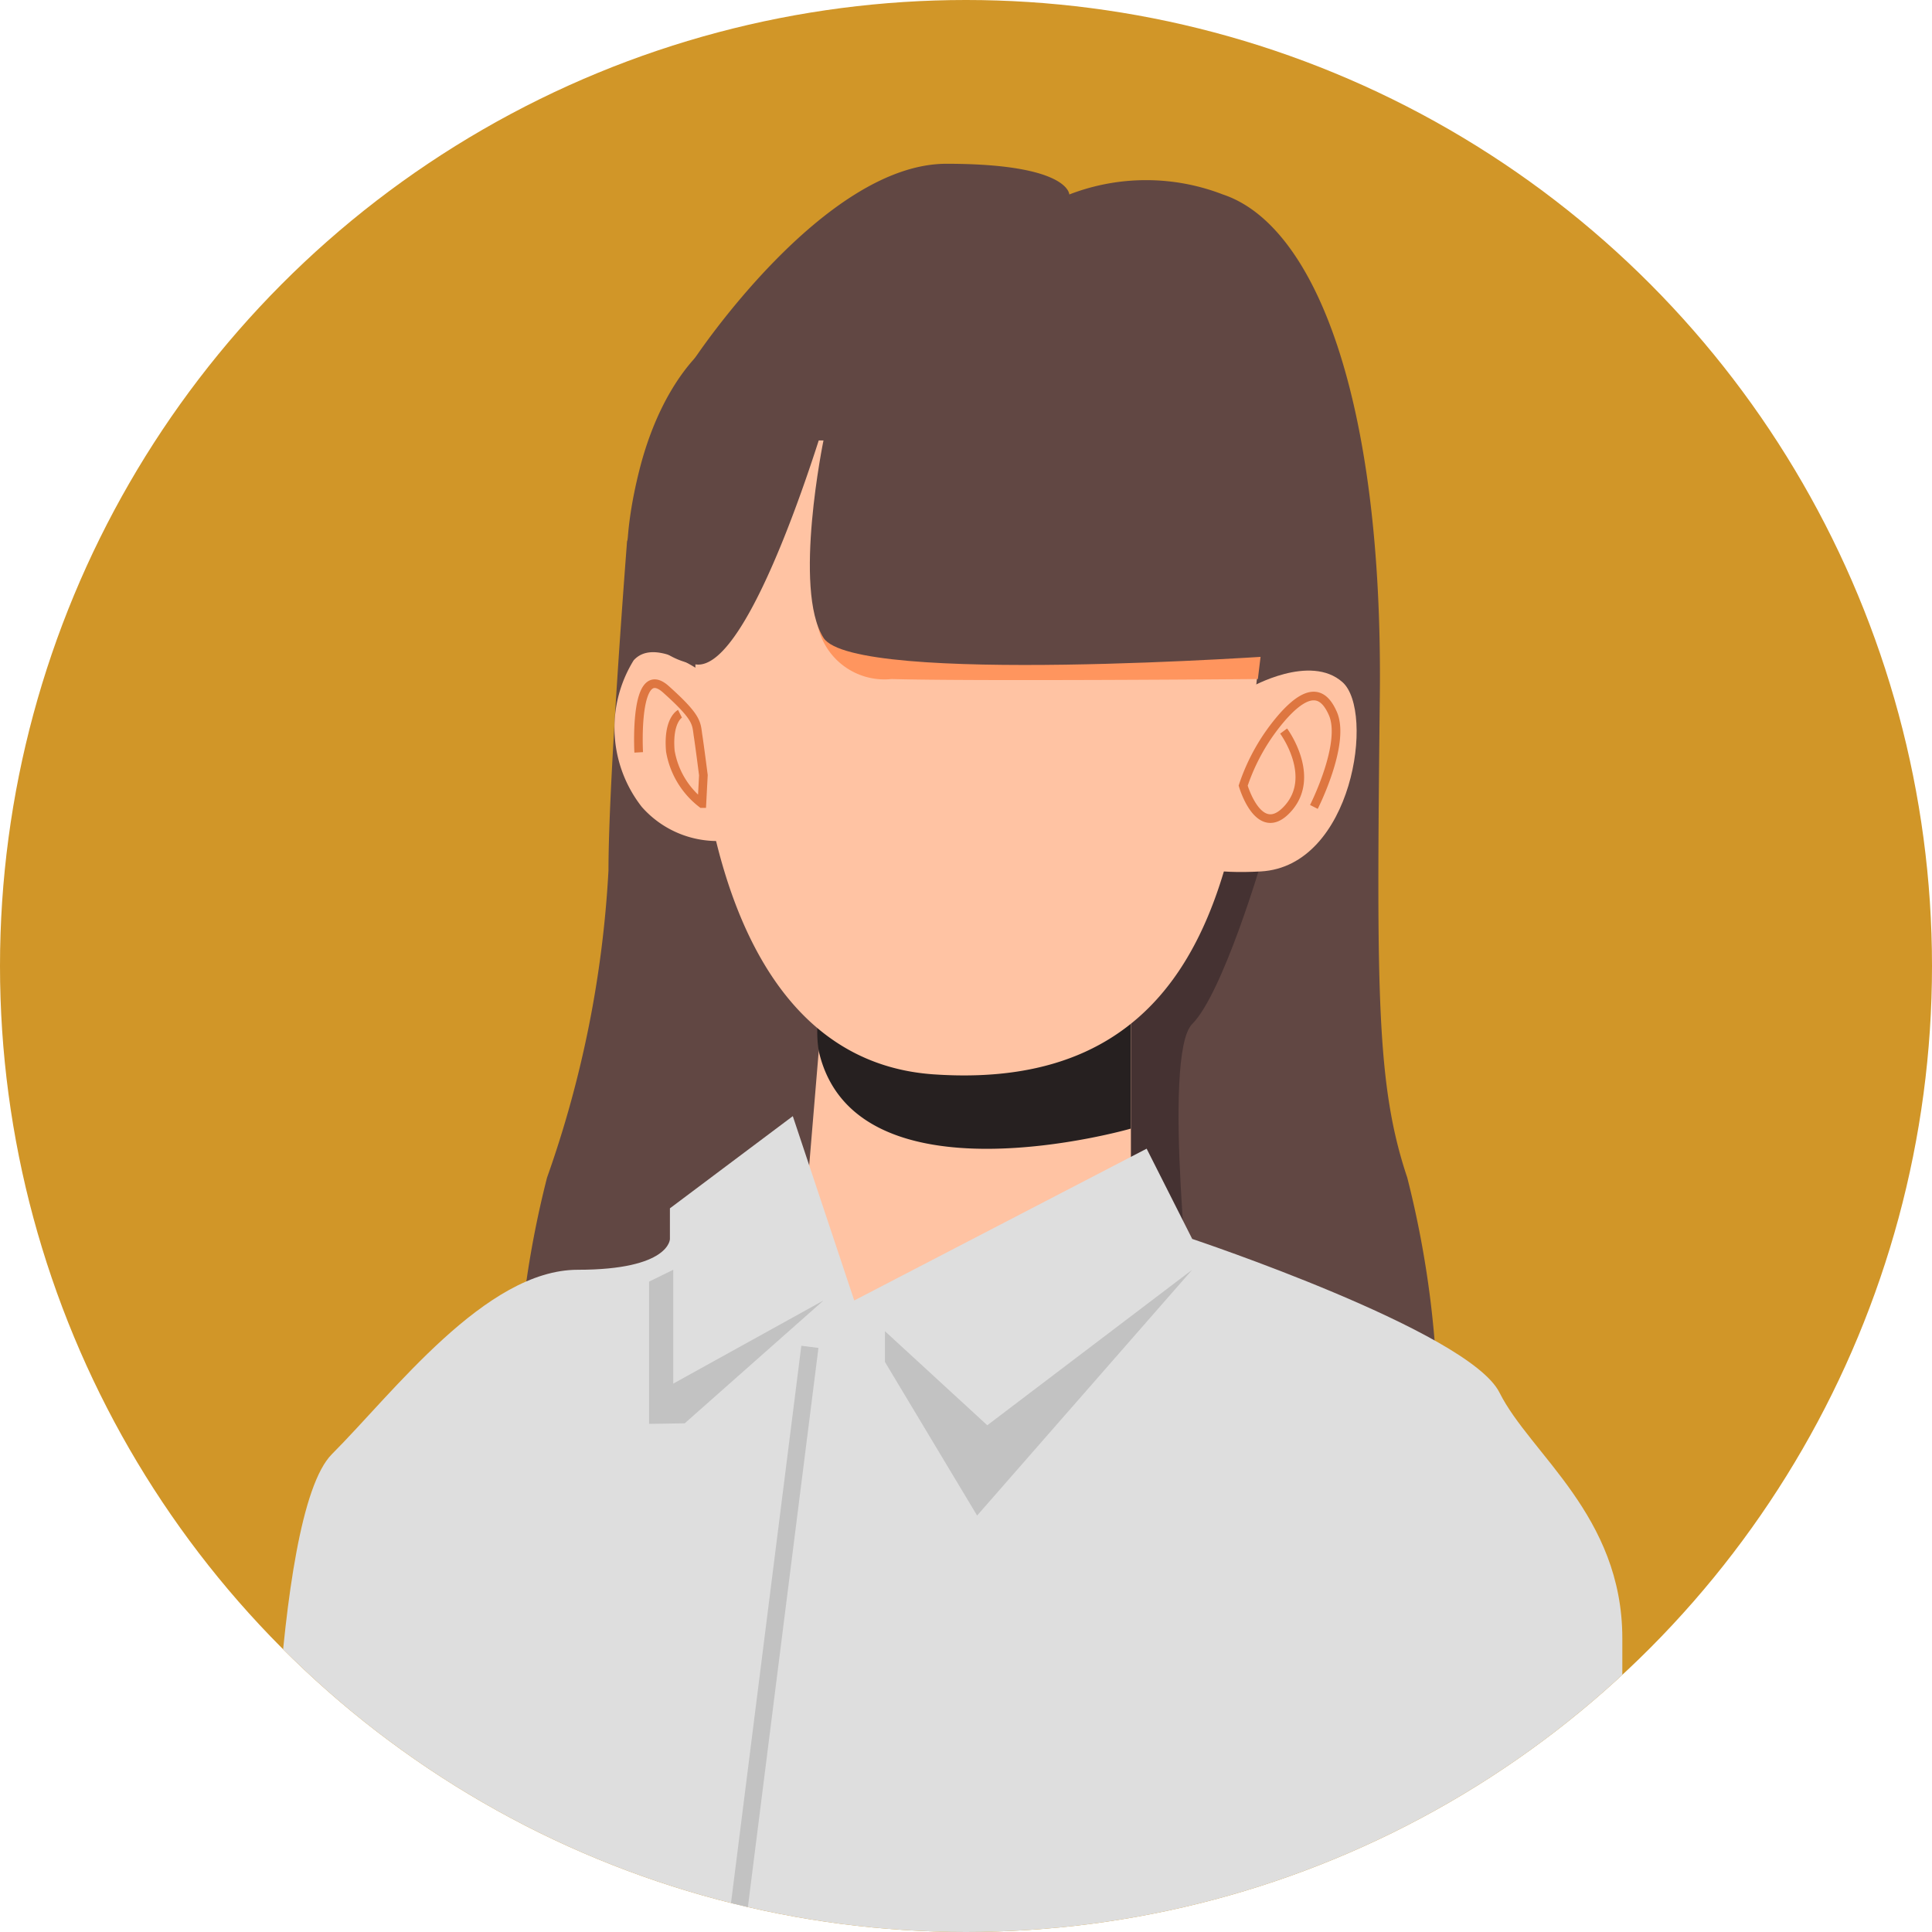 <svg xmlns="http://www.w3.org/2000/svg" xmlns:xlink="http://www.w3.org/1999/xlink" width="56" height="56" viewBox="0 0 56 56">
  <defs>
    <clipPath id="clip-path">
      <circle id="Ellipse_283" data-name="Ellipse 283" cx="28" cy="28" r="28" transform="translate(796 333)"/>
    </clipPath>
  </defs>
  <g id="home_evalution_client-mo" transform="translate(-796 -333)" clip-path="url(#clip-path)">
    <rect id="Rectangle_2346" data-name="Rectangle 2346" width="56" height="56" transform="translate(796 333)" fill="#d19628"/>
    <g id="Group_3827" data-name="Group 3827" transform="translate(-189.053 54.975)">
      <g id="Group_3826" data-name="Group 3826" transform="translate(1000.018 282.772)">
        <path id="Path_13504" data-name="Path 13504" d="M1004.869,288.427s3.743-5.655,7.306-5.655,3.561.89,3.561.89a6.174,6.174,0,0,1,4.453,0c2.672.891,4.644,5.921,4.548,14.537s-.1,11.288.795,13.96a28.661,28.661,0,0,1,.89,7.124H999.707a28.63,28.63,0,0,1,.891-7.124,31.669,31.669,0,0,0,1.781-8.905c0-2.672.539-9.542.539-9.542Z" transform="translate(-999.707 -282.772)" fill="#614743"/>
        <path id="Path_13505" data-name="Path 13505" d="M1020.775,302.077s-1.129,3.858-2.02,4.749,0,8.713,0,8.713l-7.124-.7,1.781-12.468Z" transform="translate(-999.163 -281.892)" fill="#453232"/>
        <path id="Path_13506" data-name="Path 13506" d="M1008.263,305.767l-.891,10.686,9.8-.891v-9.8Z" transform="translate(-999.357 -281.723)" fill="#ffc3a3"/>
        <path id="Path_13507" data-name="Path 13507" d="M1008.093,307.435c1.029,4.566,9.045,2.255,9.045,2.255v-3.923h-8.905A3.544,3.544,0,0,0,1008.093,307.435Z" transform="translate(-999.327 -281.723)" fill="#262020"/>
        <path id="Path_13508" data-name="Path 13508" d="M1004.375,291.382l.311,5.553s-.254,11.39,6.908,11.881,8.643-4.944,9.233-10.328a54.91,54.91,0,0,0,.441-8.051l-16.054.006Z" transform="translate(-999.494 -282.422)" fill="#ffc3a3"/>
        <path id="Path_13509" data-name="Path 13509" d="M1008.042,294.9a1.978,1.978,0,0,0,2.163,2.263c2.48.069,10.617,0,10.617,0l.3-2.471Z" transform="translate(-999.327 -282.228)" fill="#ff955e"/>
        <g id="Group_3824" data-name="Group 3824" transform="translate(2.842 14.157)">
          <path id="Path_13510" data-name="Path 13510" d="M1006.075,297.763s-2.252-2.154-3.091-1.215a3.718,3.718,0,0,0,.237,4.248,2.915,2.915,0,0,0,2.728.938C1006.84,301.684,1006.075,297.763,1006.075,297.763Z" transform="translate(-1002.425 -296.311)" fill="#ffc3a3"/>
          <path id="Path_13511" data-name="Path 13511" d="M1003.1,299.176s-.148-2.667.789-1.828.876.979.933,1.353.153,1.137.153,1.137l-.043.822a2.432,2.432,0,0,1-.915-1.523c-.077-.9.28-1.08.28-1.08" transform="translate(-1002.394 -296.272)" fill="none" stroke="#de7640" stroke-miterlimit="10" stroke-width="0.25"/>
        </g>
        <g id="Group_3825" data-name="Group 3825" transform="translate(18.865 14.69)">
          <path id="Path_13512" data-name="Path 13512" d="M1020.167,297.308s1.728-.988,2.667-.149.3,5.335-2.369,5.484-2.716-.739-2.716-.739Z" transform="translate(-1017.749 -296.821)" fill="#ffc3a3"/>
          <path id="Path_13513" data-name="Path 13513" d="M1021.907,300.741s.931-1.836.55-2.707c-.225-.511-.609-.857-1.447.082a5.837,5.837,0,0,0-1.153,2.008s.463,1.6,1.3.66-.127-2.242-.127-2.242" transform="translate(-1017.653 -296.789)" fill="none" stroke="#de7640" stroke-miterlimit="10" stroke-width="0.25"/>
        </g>
        <path id="Path_13514" data-name="Path 13514" d="M1008.241,290.566s-.891,4.328,0,5.726,13.358.507,13.358.507,1.727-7.611-.473-8.7-12.5,0-12.5,0Z" transform="translate(-999.336 -282.551)" fill="#614743"/>
        <path id="Path_13515" data-name="Path 13515" d="M1008.608,289.7s-2.221,7.644-3.85,7.379-2.52-2.046-1.629-5.609,3.2-5.02,4.271-3.846A4.476,4.476,0,0,1,1008.608,289.7Z" transform="translate(-999.567 -282.569)" fill="#614743"/>
      </g>
      <path id="Path_13516" data-name="Path 13516" d="M992.894,332.327s0-11.576,1.781-13.358,4.452-5.343,7.124-5.343,2.672-.891,2.672-.891v-.89l3.562-2.672,1.781,5.343,8.475-4.4,1.321,2.616s8.015,2.672,8.906,4.453,3.561,3.562,3.561,7.124v8.905h-23.153C1008.032,333.218,992.894,332.327,992.894,332.327Z" transform="translate(0 1.204)" fill="#dedede"/>
      <path id="Path_13517" data-name="Path 13517" d="M1009.927,315.213l2.966,2.726,5.939-4.507-6.234,7.124-2.672-4.453Z" transform="translate(0.777 1.398)" fill="#c2c2c2"/>
      <path id="Path_13518" data-name="Path 13518" d="M1004.088,313.432v3.3l4.357-2.411-4.025,3.562-1.032.016v-4.124Z" transform="translate(0.479 1.398)" fill="#c2c2c2"/>
      <line id="Line_1017" data-name="Line 1017" x1="2.133" y2="16.902" transform="translate(1006.395 317.064)" fill="none" stroke="#c2c2c2" stroke-miterlimit="10" stroke-width="0.5"/>
    </g>
  </g>
</svg>
